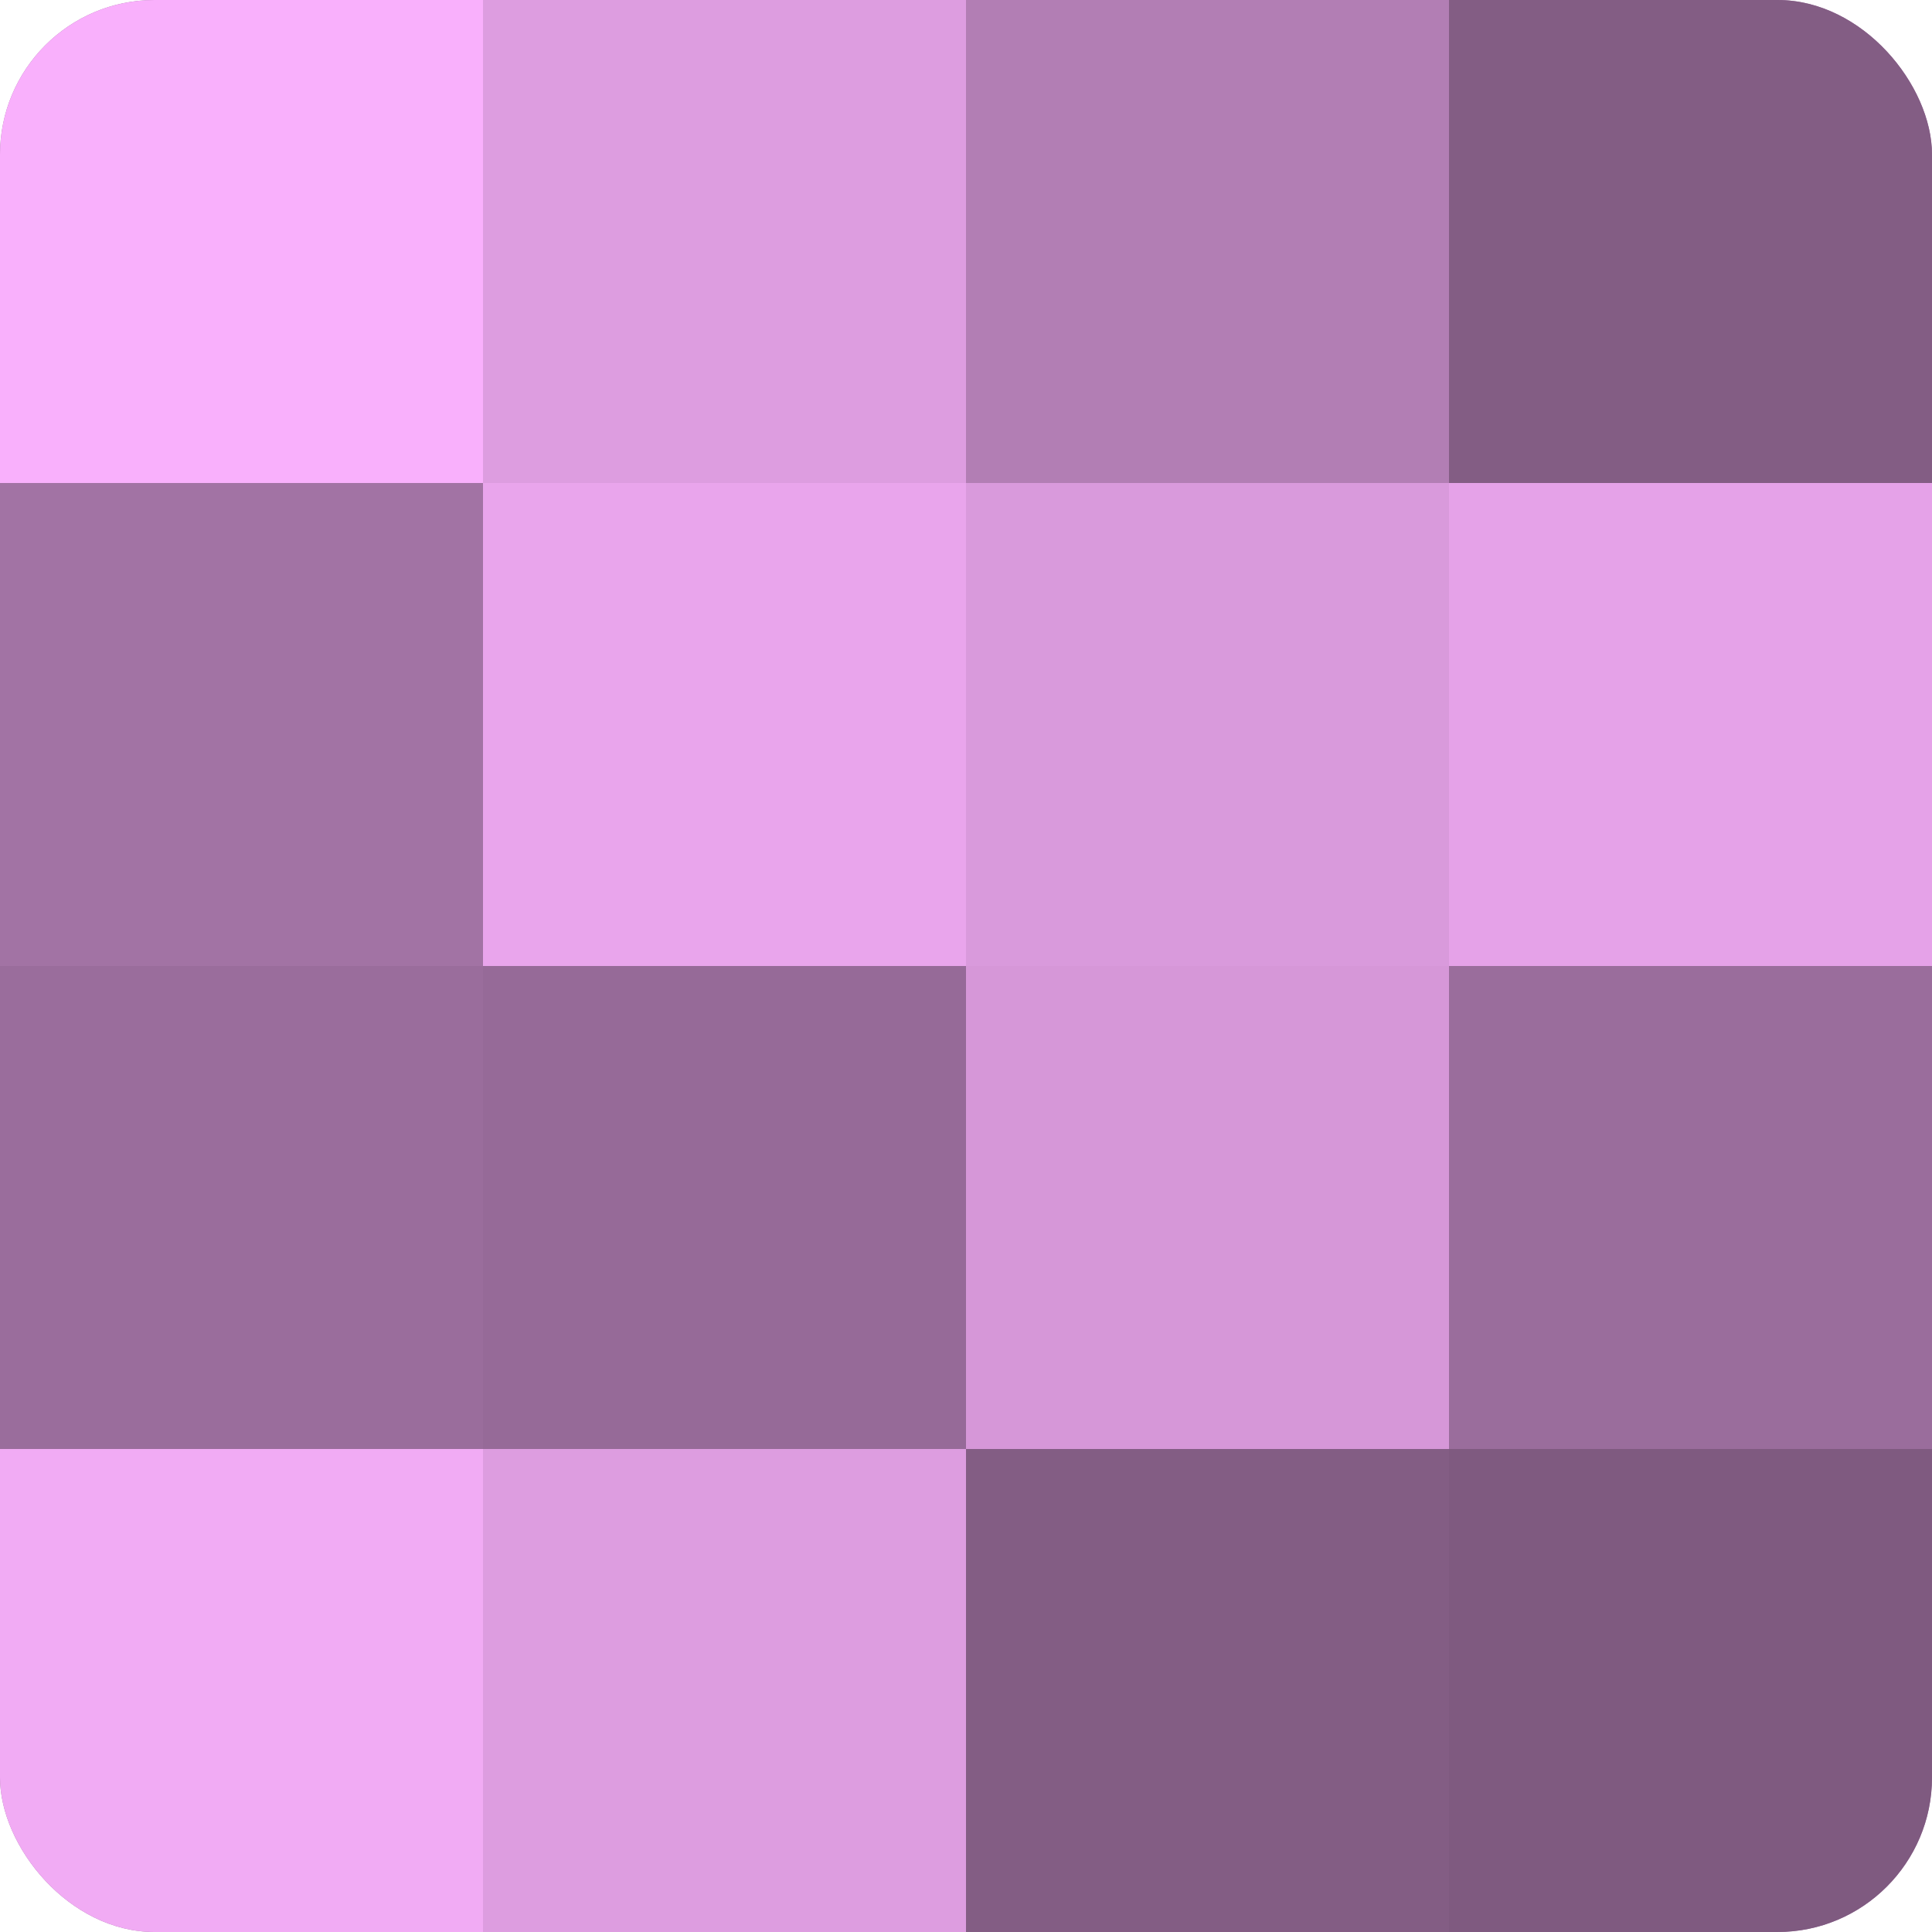 <?xml version="1.0" encoding="UTF-8"?>
<svg xmlns="http://www.w3.org/2000/svg" width="60" height="60" viewBox="0 0 100 100" preserveAspectRatio="xMidYMid meet"><defs><clipPath id="c" width="100" height="100"><rect width="100" height="100" rx="8" ry="8"/></clipPath></defs><g clip-path="url(#c)"><rect width="100" height="100" fill="#9e70a0"/><rect width="25" height="25" fill="#f9b0fc"/><rect y="25" width="25" height="25" fill="#a273a4"/><rect y="50" width="25" height="25" fill="#9a6d9c"/><rect y="75" width="25" height="25" fill="#f1abf4"/><rect x="25" width="25" height="25" fill="#dd9de0"/><rect x="25" y="25" width="25" height="25" fill="#e9a5ec"/><rect x="25" y="50" width="25" height="25" fill="#966a98"/><rect x="25" y="75" width="25" height="25" fill="#dd9de0"/><rect x="50" width="25" height="25" fill="#b27eb4"/><rect x="50" y="25" width="25" height="25" fill="#d99adc"/><rect x="50" y="50" width="25" height="25" fill="#d697d8"/><rect x="50" y="75" width="25" height="25" fill="#835d84"/><rect x="75" width="25" height="25" fill="#835d84"/><rect x="75" y="25" width="25" height="25" fill="#e5a2e8"/><rect x="75" y="50" width="25" height="25" fill="#9a6d9c"/><rect x="75" y="75" width="25" height="25" fill="#7f5a80"/></g></svg>
